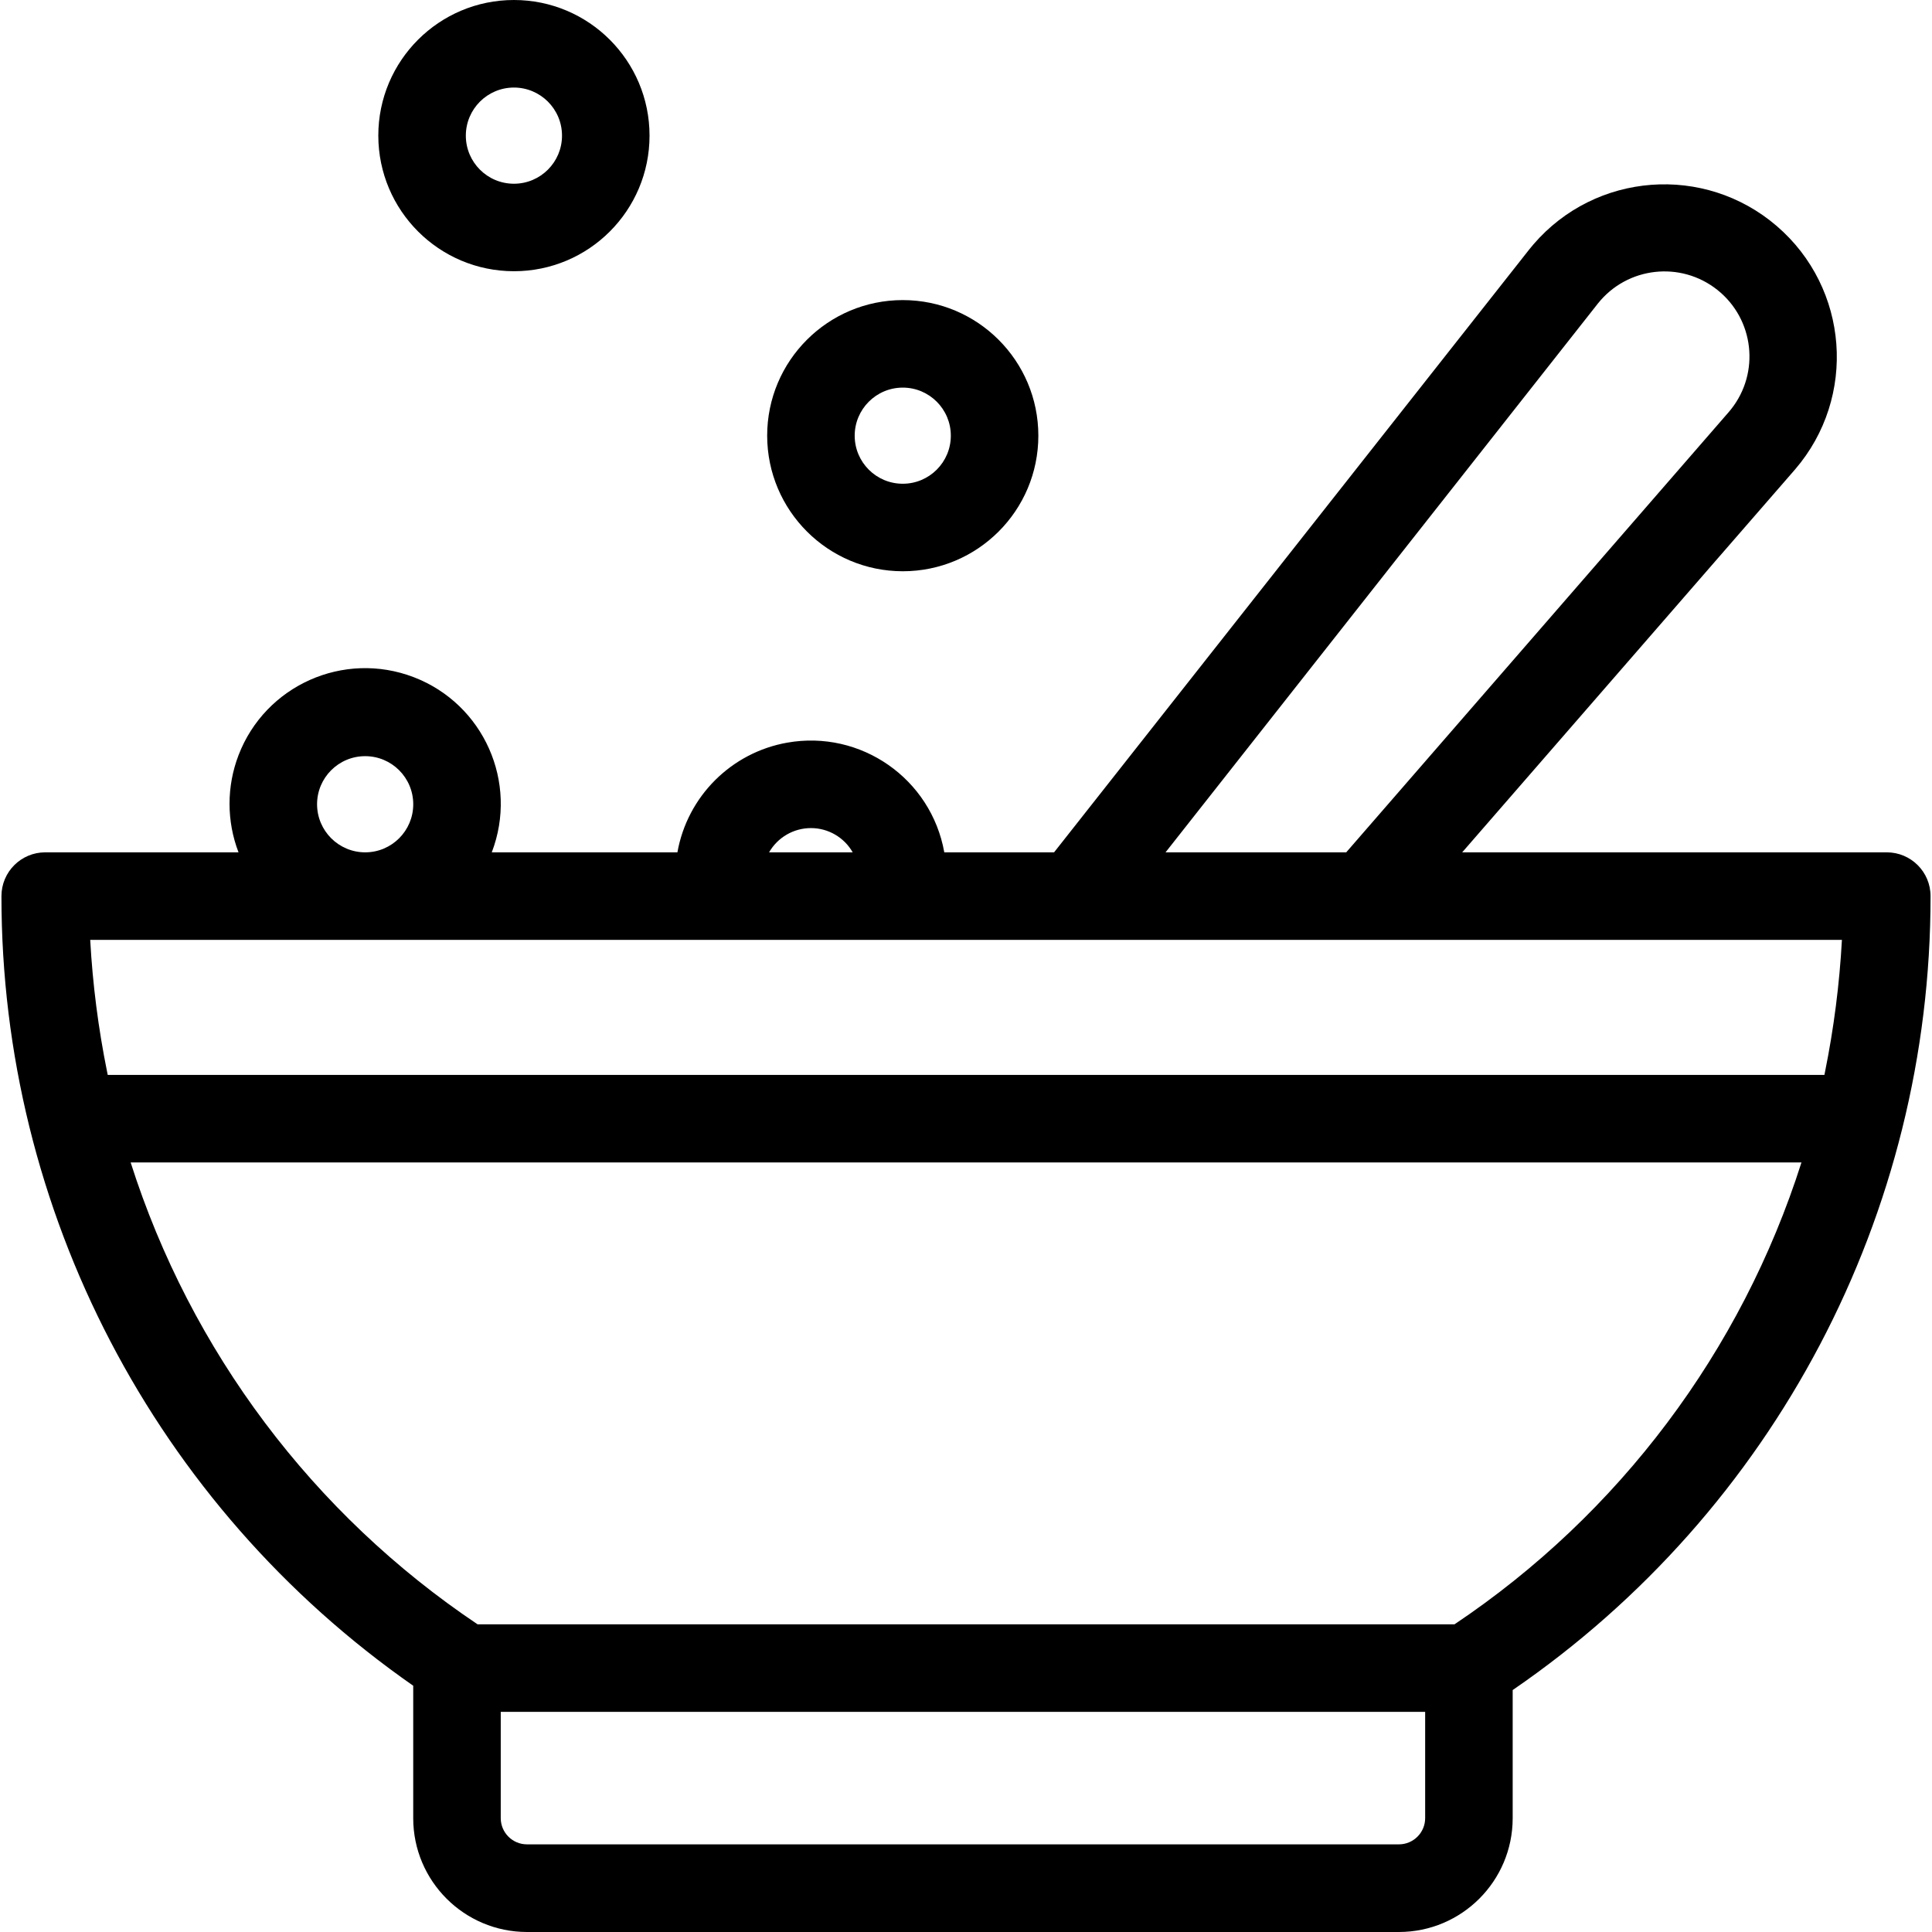 <svg id="Capa_1" enable-background="new 0 0 309.032 309.032" height="512" viewBox="0 0 309.032 309.032" width="512" xmlns="http://www.w3.org/2000/svg"><g><g><path d="m308.8 143.336c0-3.866-3.134-7-7-7h-67.916l53.248-61.252c9.94-11.556 8.63-28.982-2.926-38.923-11.556-9.94-28.982-8.63-38.923 2.926-.225.261-.445.527-.66.797l-76.02 96.452h-17.56c-2.1-11.788-13.358-19.642-25.146-17.542-8.946 1.594-15.948 8.596-17.542 17.542h-29.695c4.289-11.186-1.302-23.731-12.488-28.021s-23.731 1.302-28.02 12.488c-1.917 5-1.917 10.533 0 15.533h-30.92c-3.866 0-7 3.134-7 7-.03 50.341 24.569 97.513 65.864 126.304v21.2c.011 10.043 8.149 18.181 18.192 18.192h139.48c10.043-.011 18.181-8.149 18.192-18.192v-20.508c41.873-28.707 66.883-76.227 66.84-126.996zm-53.2-94.8c4.682-5.873 13.239-6.838 19.112-2.156s6.838 13.239 2.156 19.112c-.107.134-.216.266-.328.396l-61.208 70.448h-28.9zm-125.88 83.92c2.759.002 5.306 1.483 6.672 3.88h-13.376c1.378-2.401 3.935-3.882 6.704-3.88zm-79.004-3.808c-.002-4.248 3.44-7.694 7.688-7.696s7.694 3.44 7.696 7.688-3.44 7.694-7.688 7.696c-.001 0-.003 0-.004 0-4.244-.007-7.683-3.444-7.692-7.688zm243.908 21.688c-.391 7.092-1.295 14.146-2.704 21.108l-.096.492h-274.592c-.036-.16-.064-.324-.1-.488-1.41-6.963-2.313-14.019-2.704-21.112zm-66.664 140.484c-.002 2.314-1.878 4.19-4.192 4.192h-139.48c-2.314-.002-4.19-1.878-4.192-4.192v-17.004h147.864zm4.696-31.004h-156.268c-26.316-17.647-45.877-43.689-55.492-73.88h267.256c-9.607 30.196-29.172 56.241-55.496 73.88z"/><path d="m82.2 43.384c11.98.002 21.694-9.708 21.696-21.688s-9.708-21.694-21.688-21.696-21.694 9.708-21.696 21.688v.02c.02 11.968 9.72 21.663 21.688 21.676zm0-29.38c4.248-.002 7.694 3.44 7.696 7.688s-3.44 7.694-7.688 7.696c-4.245.002-7.689-3.435-7.696-7.68-.004-4.25 3.438-7.7 7.688-7.704z"/><path d="m144.4 91.376c11.978 0 21.688-9.71 21.688-21.688s-9.71-21.688-21.688-21.688-21.688 9.71-21.688 21.688v.02c.024 11.965 9.723 21.655 21.688 21.668zm0-29.376c4.246 0 7.688 3.442 7.688 7.688s-3.442 7.688-7.688 7.688c-4.238 0-7.677-3.43-7.688-7.668-.007-4.25 3.434-7.701 7.684-7.708z"/></g></g></svg>